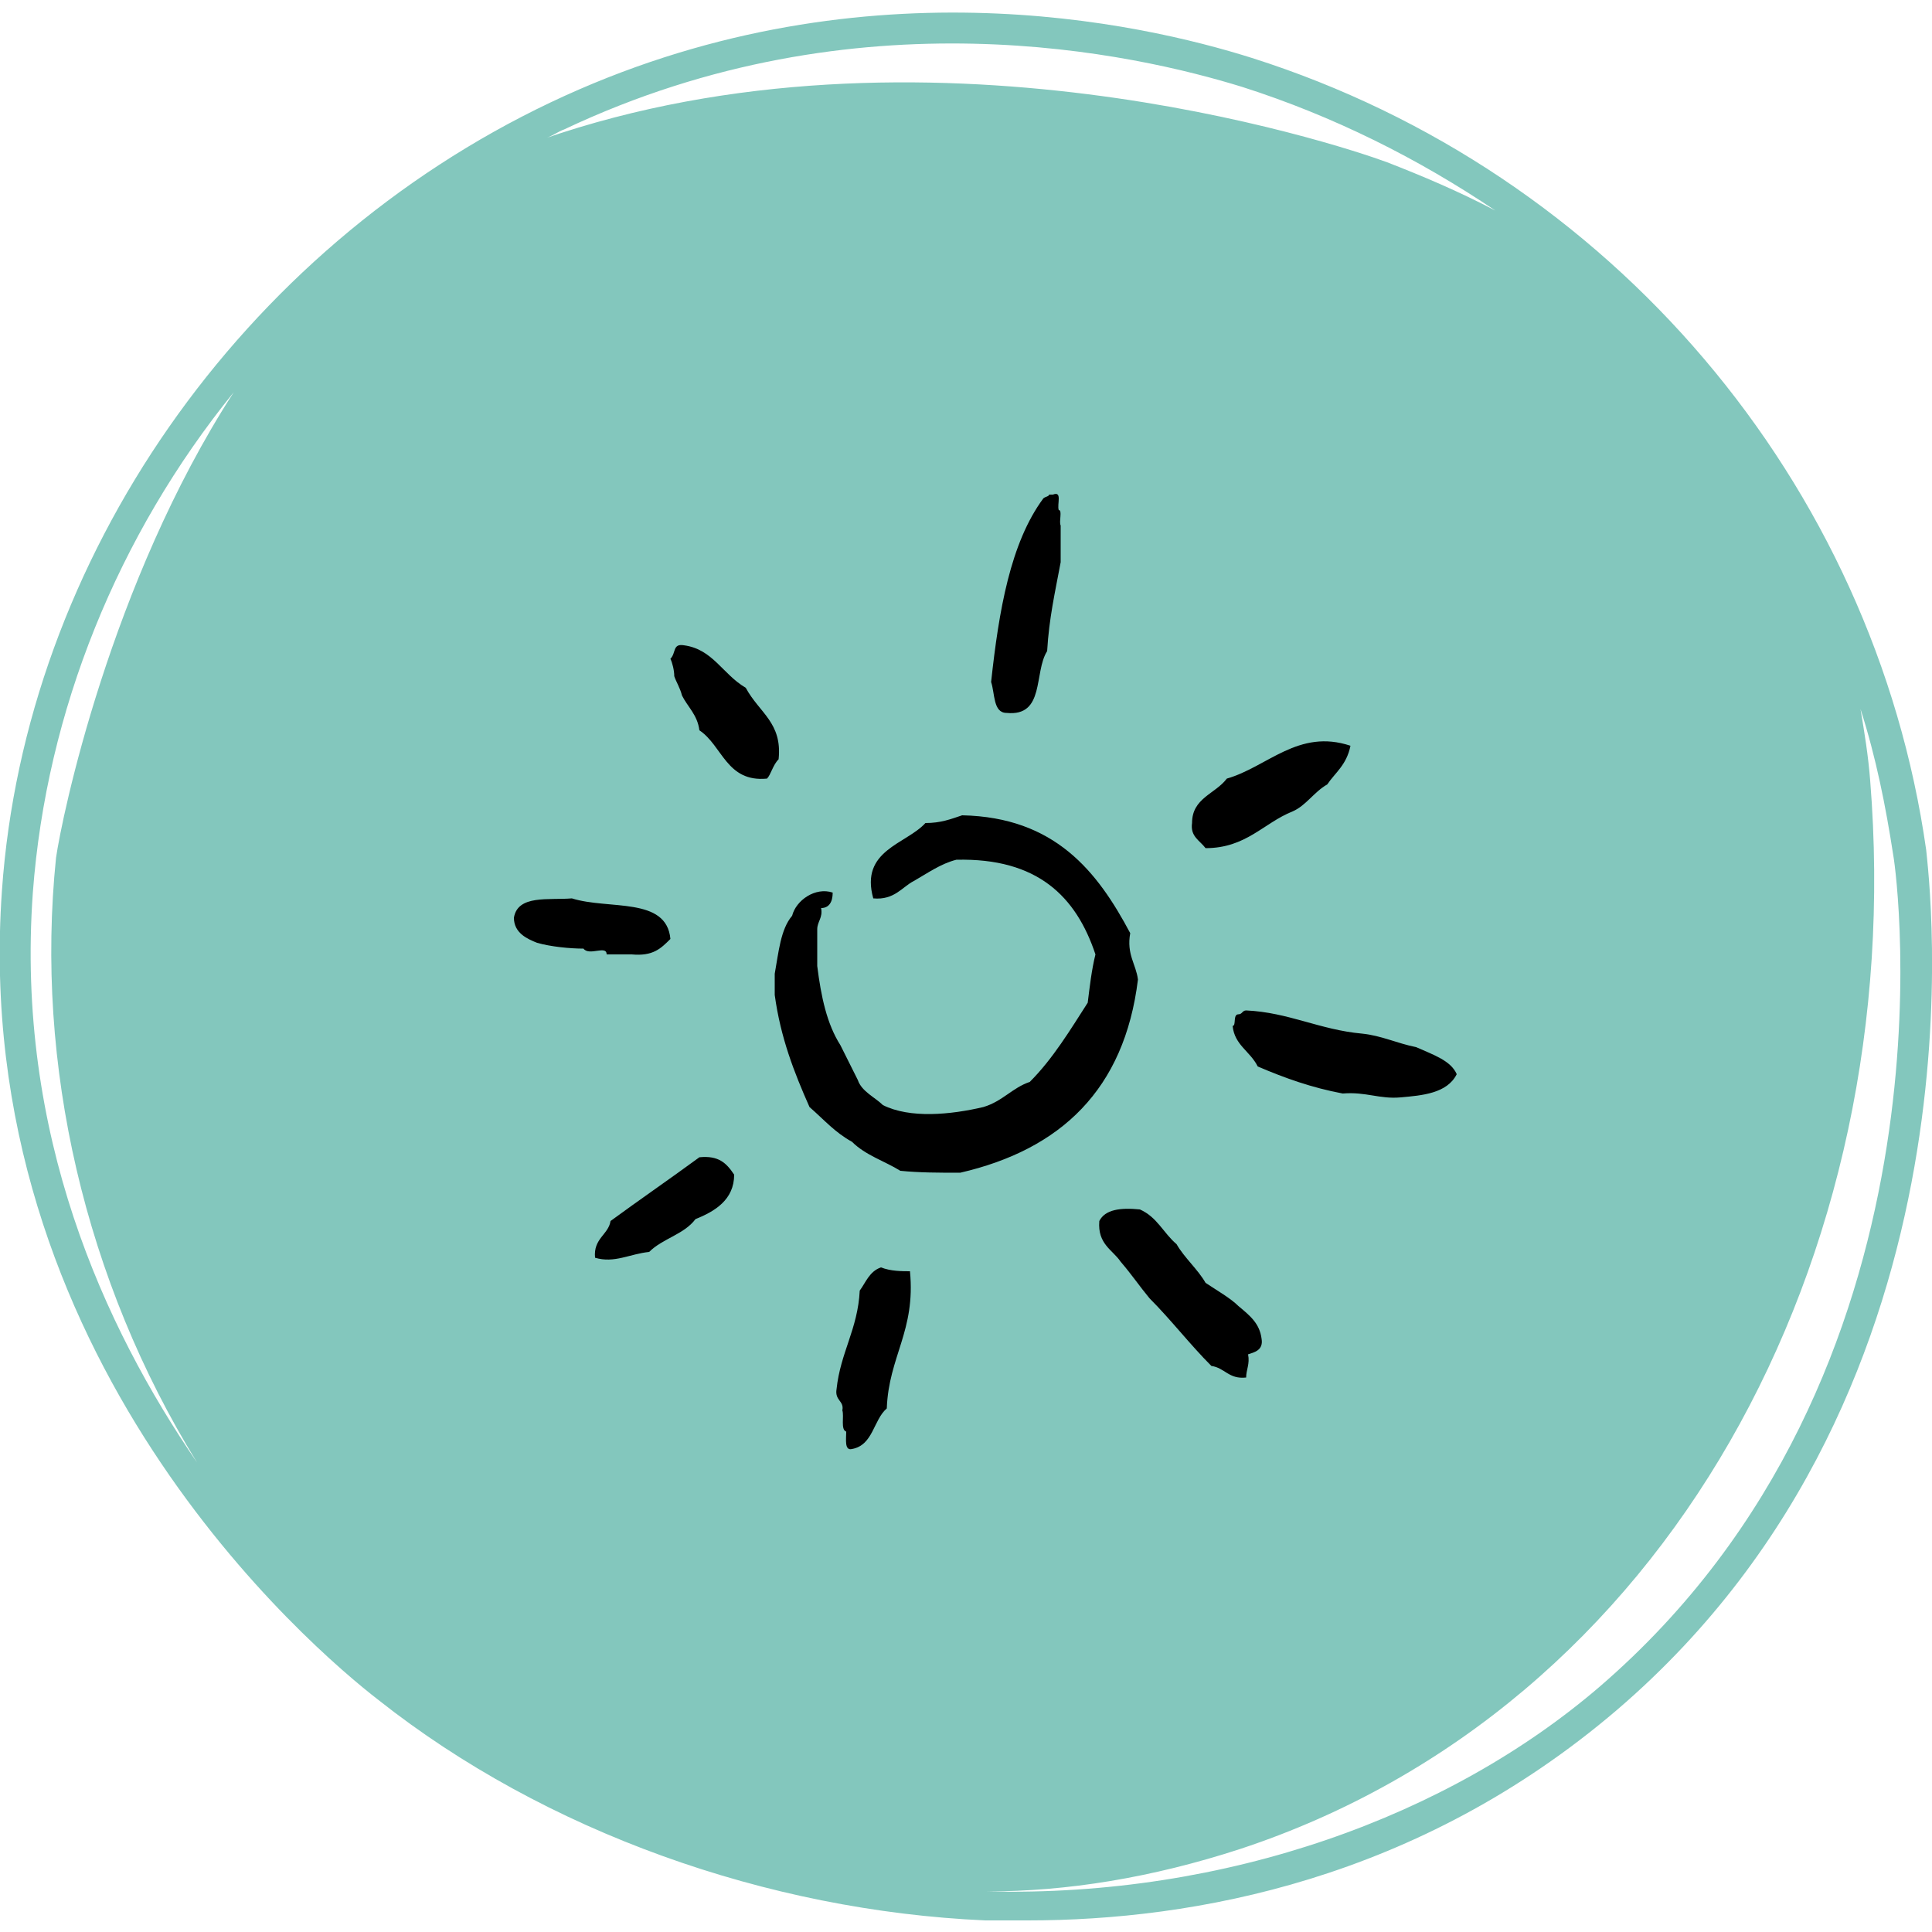 <?xml version="1.0" encoding="utf-8"?>
<!-- Generator: Adobe Illustrator 27.5.0, SVG Export Plug-In . SVG Version: 6.00 Build 0)  -->
<svg version="1.1" id="Layer_1" xmlns="http://www.w3.org/2000/svg" xmlns:xlink="http://www.w3.org/1999/xlink" x="0px" y="0px"
	 viewBox="0 0 100 100" style="enable-background:new 0 0 100 100;" xml:space="preserve">
<style type="text/css">
	.st0{fill:#83C7BD;}
</style>
<path class="st0" d="M99.7,44C97,25,83.4,8.9,64.8,3c-5.7-1.8-20.5-5.2-36.3,2.3c-16,7.6-27.2,23.6-28.4,40.8
	c-1.7,24.1,16,39.2,19.5,41.9c8.6,6.8,20.1,10.9,31.4,11.4c0.7,0,1.5,0,2.2,0c8.6,0,20.2-2.1,30.5-10.9
	C103.3,71.7,99.8,45.2,99.7,44z M29.2,6.7c15.2-7.2,29.6-3.9,35.1-2.2C69,6,73.4,8.2,77.4,10.9c-1.9-1-3.8-1.8-5.6-2.5
	c-2.7-1-24.1-8-43.7-1.2C28.5,7.1,28.9,6.8,29.2,6.7z M1.7,46.2c0.7-9.4,4.4-18.5,10.4-25.9c-6.4,9.9-8.9,22-9.2,24.1
	c-1.1,10.7,1.5,21.9,7.3,31.3C5.4,68.7,0.8,58.7,1.7,46.2z M82.8,87.3C75,94,63.5,98.2,51.1,97.9c4.1,0,8.5-0.7,13.1-2.2
	c22.1-7.3,34.6-30.5,32.6-55.3c-0.1-1.3-0.3-2.5-0.5-3.7c0.8,2.5,1.3,5,1.7,7.6C98.2,45.4,101.6,71.1,82.8,87.3z"/>
<path d="M52.1,36.9c2,0.2,1.4-2.1,2.1-3.2c0.1-1.7,0.4-3,0.7-4.6v-1.9c-0.1-0.2,0.1-0.8-0.1-0.8c-0.1-0.3,0.2-1-0.3-0.8h-0.2
	c0,0.1-0.2,0.1-0.3,0.2c-1.7,2.3-2.3,5.8-2.7,9.5C51.5,35.9,51.4,36.9,52.1,36.9z M38.6,35.6c-1.2-0.7-1.7-2-3.2-2.2
	c-0.6-0.1-0.4,0.4-0.7,0.7c0.1,0.2,0.2,0.6,0.2,0.9c0.1,0.3,0.3,0.6,0.4,1c0.3,0.6,0.8,1,0.9,1.8c1.2,0.8,1.4,2.7,3.5,2.5
	c0.2-0.2,0.3-0.7,0.6-1C40.5,37.4,39.3,36.9,38.6,35.6z M66.9,42c0.7-0.3,1.1-1,1.8-1.4c0.4-0.6,1-1,1.2-2c-2.7-0.9-4.3,1.1-6.4,1.7
	c-0.6,0.8-1.8,1-1.8,2.3c-0.1,0.7,0.4,0.9,0.7,1.3C64.5,43.9,65.4,42.6,66.9,42z M58.5,48.3c-1.7-3.2-3.9-6-8.7-6.1
	c-0.6,0.2-1.1,0.4-1.9,0.4c-1,1.1-3.4,1.4-2.7,3.9c1.1,0.1,1.5-0.6,2.1-0.9c0.7-0.4,1.4-0.9,2.2-1.1c4.2-0.1,6.2,1.9,7.2,4.9
	c-0.2,0.8-0.3,1.7-0.4,2.5c-0.9,1.4-1.8,2.9-3,4.1c-0.9,0.3-1.4,1-2.4,1.3c-1.7,0.4-3.8,0.6-5.2-0.1c-0.4-0.4-1.1-0.7-1.3-1.3
	c-0.3-0.6-0.6-1.2-0.9-1.8c-0.7-1.1-1-2.5-1.2-4.1v-1.9c0-0.4,0.3-0.6,0.2-1.1c0.4,0,0.6-0.3,0.6-0.8c-0.9-0.3-1.9,0.4-2.1,1.2
	c-0.6,0.7-0.7,1.9-0.9,3v1.1c0.3,2.2,1,4,1.8,5.8c0.8,0.7,1.3,1.3,2.2,1.8c0.7,0.7,1.7,1,2.5,1.5c1,0.1,2,0.1,3.1,0.1
	c5.2-1.2,8.5-4.3,9.2-10C58.8,49.9,58.3,49.4,58.5,48.3z M31.4,49.4h1.3c1.1,0.1,1.5-0.3,2-0.8c-0.2-2.2-3.2-1.5-5.1-2.1
	c-1.2,0.1-2.8-0.2-3,1c0,0.8,0.7,1.1,1.2,1.3c0.7,0.2,1.7,0.3,2.4,0.3C30.5,49.5,31.4,48.9,31.4,49.4z M73.3,54.2
	c-1-0.2-1.8-0.6-2.8-0.7c-2.2-0.2-3.8-1.1-6-1.2c-0.2,0-0.2,0.2-0.4,0.2c-0.3,0-0.1,0.6-0.3,0.6c0.1,1,0.9,1.3,1.3,2.1
	c1.4,0.6,2.8,1.1,4.4,1.4c1.2-0.1,1.9,0.3,3,0.2c1.1-0.1,2.4-0.2,2.9-1.2C75.1,54.9,74.2,54.6,73.3,54.2z M36.2,59.9
	c-1.5,1.1-3.1,2.2-4.6,3.3c-0.1,0.7-0.9,0.9-0.8,1.9c1,0.3,1.8-0.2,2.8-0.3c0.7-0.7,1.8-0.9,2.4-1.7c1-0.4,2-1,2-2.3
	C37.6,60.2,37.2,59.8,36.2,59.9z M64.1,67.6c-0.4-0.4-1.1-0.8-1.7-1.2c-0.4-0.7-1.1-1.3-1.5-2c-0.7-0.6-1-1.4-1.9-1.8
	c-1-0.1-1.8,0-2.1,0.6c-0.1,1.2,0.7,1.5,1.1,2.1c0.6,0.7,1,1.3,1.5,1.9c1.1,1.1,2.1,2.4,3.2,3.5c0.7,0.1,0.9,0.7,1.8,0.6
	c0-0.4,0.2-0.7,0.1-1.2c0.3-0.1,0.8-0.2,0.7-0.8C65.2,68.5,64.7,68.1,64.1,67.6z M45.6,65.6c-0.6,0.2-0.8,0.8-1.1,1.2
	c-0.1,2-1,3.2-1.2,5.1c-0.1,0.6,0.4,0.6,0.3,1.1c0.1,0.3-0.1,1,0.2,1.1c0,0.4-0.1,1,0.3,0.9c1.1-0.2,1.1-1.5,1.8-2.1
	c0.1-2.7,1.5-4,1.2-7.1C46.7,65.8,46.1,65.8,45.6,65.6z"/>
</svg>

